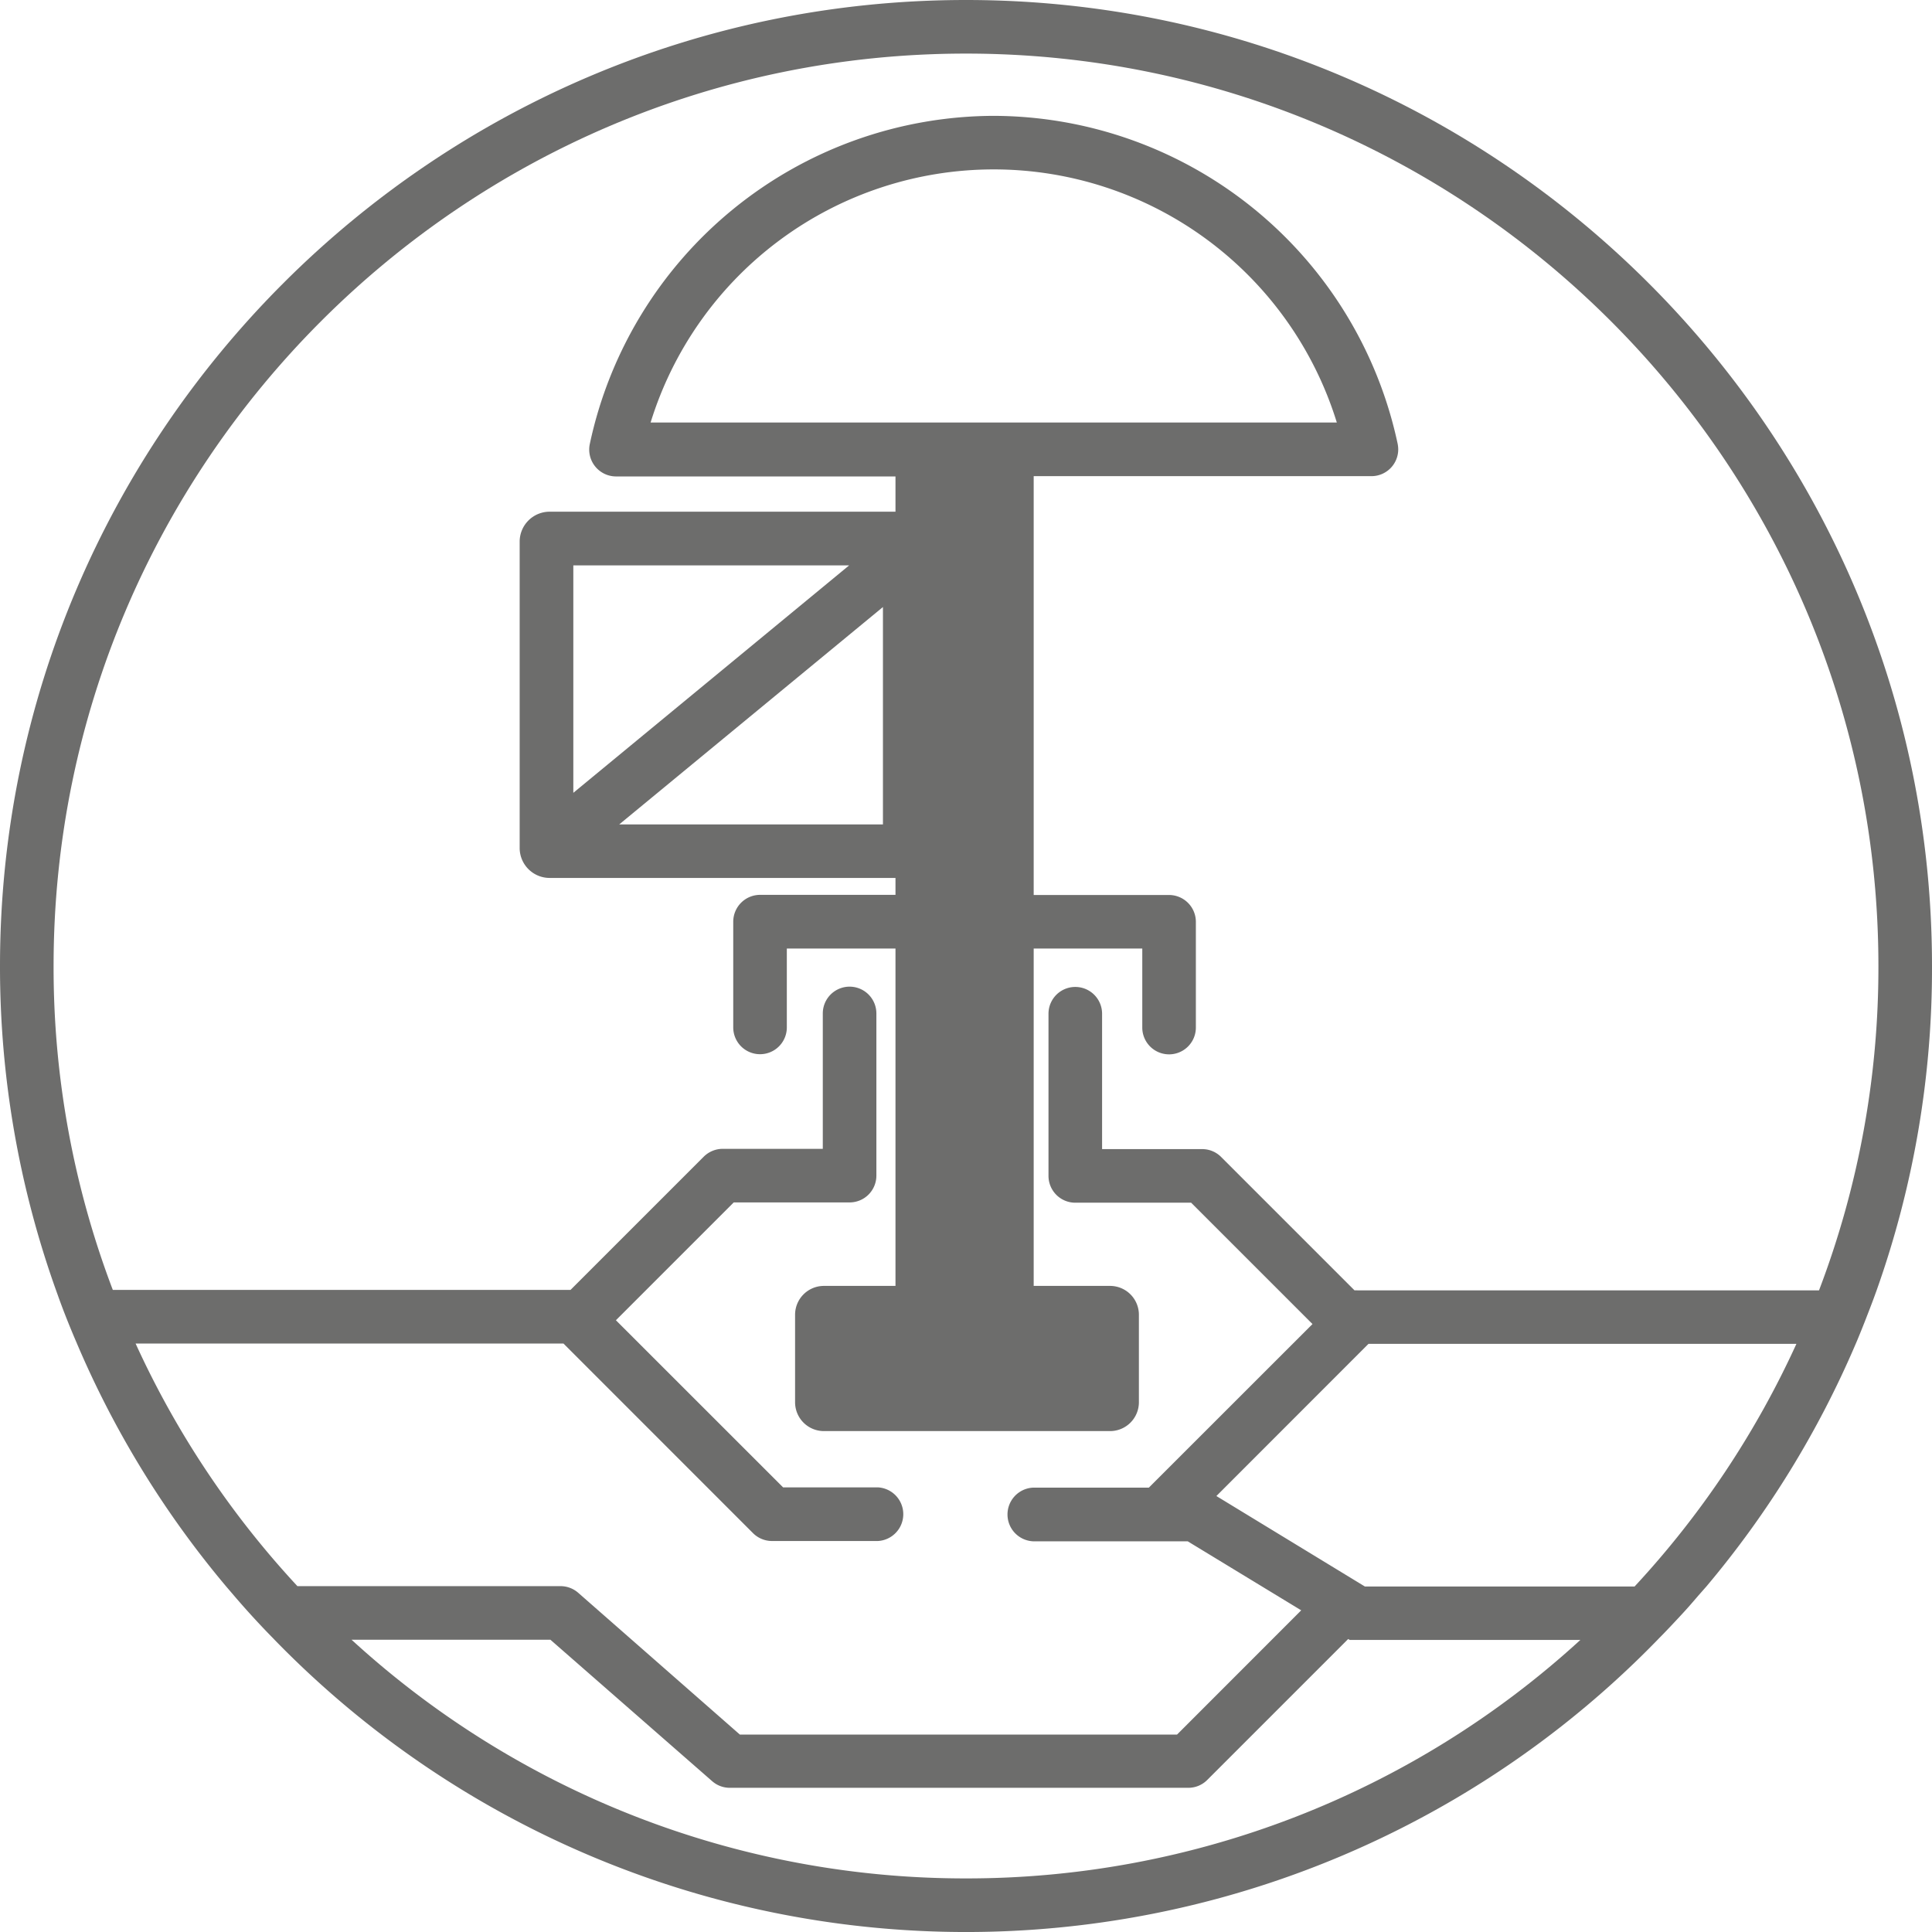 <svg id="Ebene_1" data-name="Ebene 1" xmlns="http://www.w3.org/2000/svg" viewBox="0 0 274 274"><defs><style>.cls-1{fill:#6d6d6c;}</style></defs><title>Schubert_Salzer_Globe Valves_Icon</title><path class="cls-1" d="M140.93,16.43A58.77,58.77,0,0,0,83.64,63a3.81,3.81,0,0,0,3.73,4.57H127v5H77.94a4.25,4.25,0,0,0-4.24,4.23v43.48a4.25,4.25,0,0,0,4.24,4.23H127v2.4H107.79a3.81,3.81,0,0,0-3.8,3.8v15a3.8,3.8,0,0,0,7.6,0V134.52H127v47.85H116.85a4.09,4.09,0,0,0-4.09,4.09v12.41a4.09,4.09,0,0,0,4.09,4.09h40.58a4.09,4.09,0,0,0,4.09-4.09V186.46a4.09,4.09,0,0,0-4.09-4.09H146.6V134.52H162v11.21a3.8,3.8,0,0,0,7.6,0v-15a3.81,3.81,0,0,0-3.8-3.8H146.6V67.53h47.89a3.8,3.8,0,0,0,3.81-3.79,4.32,4.32,0,0,0-.08-.79A58.76,58.76,0,0,0,140.93,16.43ZM81.31,80.18h39.12L81.31,112.44Zm43.91,36.74H87.82l37.4-30.83Zm-32.95-57a50.93,50.93,0,0,1,97.32,0Z"/><path class="cls-1" d="M274,137C274,61.46,212.54,0,137,0S0,61.46,0,137a136.29,136.29,0,0,0,7.93,45.94h0L8.31,184c.72,2,1.52,4,2.37,6l.21.49h0A136.53,136.53,0,0,0,32.08,225h0l1.13,1.32c1.78,2.08,3.64,4.11,5.5,6h0l.22.23h0a136.76,136.76,0,0,0,196.16,0h0l.23-.24c1-1,2-2.08,3-3.15s1.72-1.91,2.56-2.89l0,0L242,225h0a136.71,136.71,0,0,0,21.18-34.41h0l.21-.49c.51-1.23,1-2.45,1.46-3.65.31-.8.62-1.6.91-2.39l.39-1.07h0A136.29,136.29,0,0,0,274,137ZM137,266.4a128.77,128.77,0,0,1-87.14-33.85h28.2L101,252.61a3.78,3.78,0,0,0,2.51.94h65a3.78,3.78,0,0,0,2.69-1.1l20-20,.23.13h32.7A128.82,128.82,0,0,1,137,266.4ZM231.82,225H193.57l-21.06-12.83,21.57-21.58h60.69A129.58,129.58,0,0,1,231.82,225Zm26.15-42H192.51a2.88,2.88,0,0,0-.41,0l-18.91-18.91a3.77,3.77,0,0,0-2.69-1.12H156.3v-19.2a3.8,3.8,0,0,0-7.6,0v23a3.8,3.8,0,0,0,3.8,3.8h16.43l17.21,17.21-23.21,23.2H146.5a3.81,3.81,0,0,0,0,7.61h21.94l16.1,9.79L166.93,246h-62L82,225.89a3.81,3.81,0,0,0-2.51-.94H42.18a129.58,129.58,0,0,1-22.95-34.41H79.91l26.89,26.9a3.83,3.83,0,0,0,2.69,1.11h15a3.81,3.81,0,0,0,0-7.61H111.06l-23.71-23.7,16.71-16.71h16.43a3.8,3.8,0,0,0,3.8-3.8v-23a3.8,3.8,0,0,0-7.6,0v19.2h-14.2a3.83,3.83,0,0,0-2.69,1.12L80.91,182.94H16A128.52,128.52,0,0,1,7.6,137C7.6,65.65,65.65,7.6,137,7.6S266.4,65.65,266.4,137A128.52,128.52,0,0,1,258,182.94Z"/></svg>